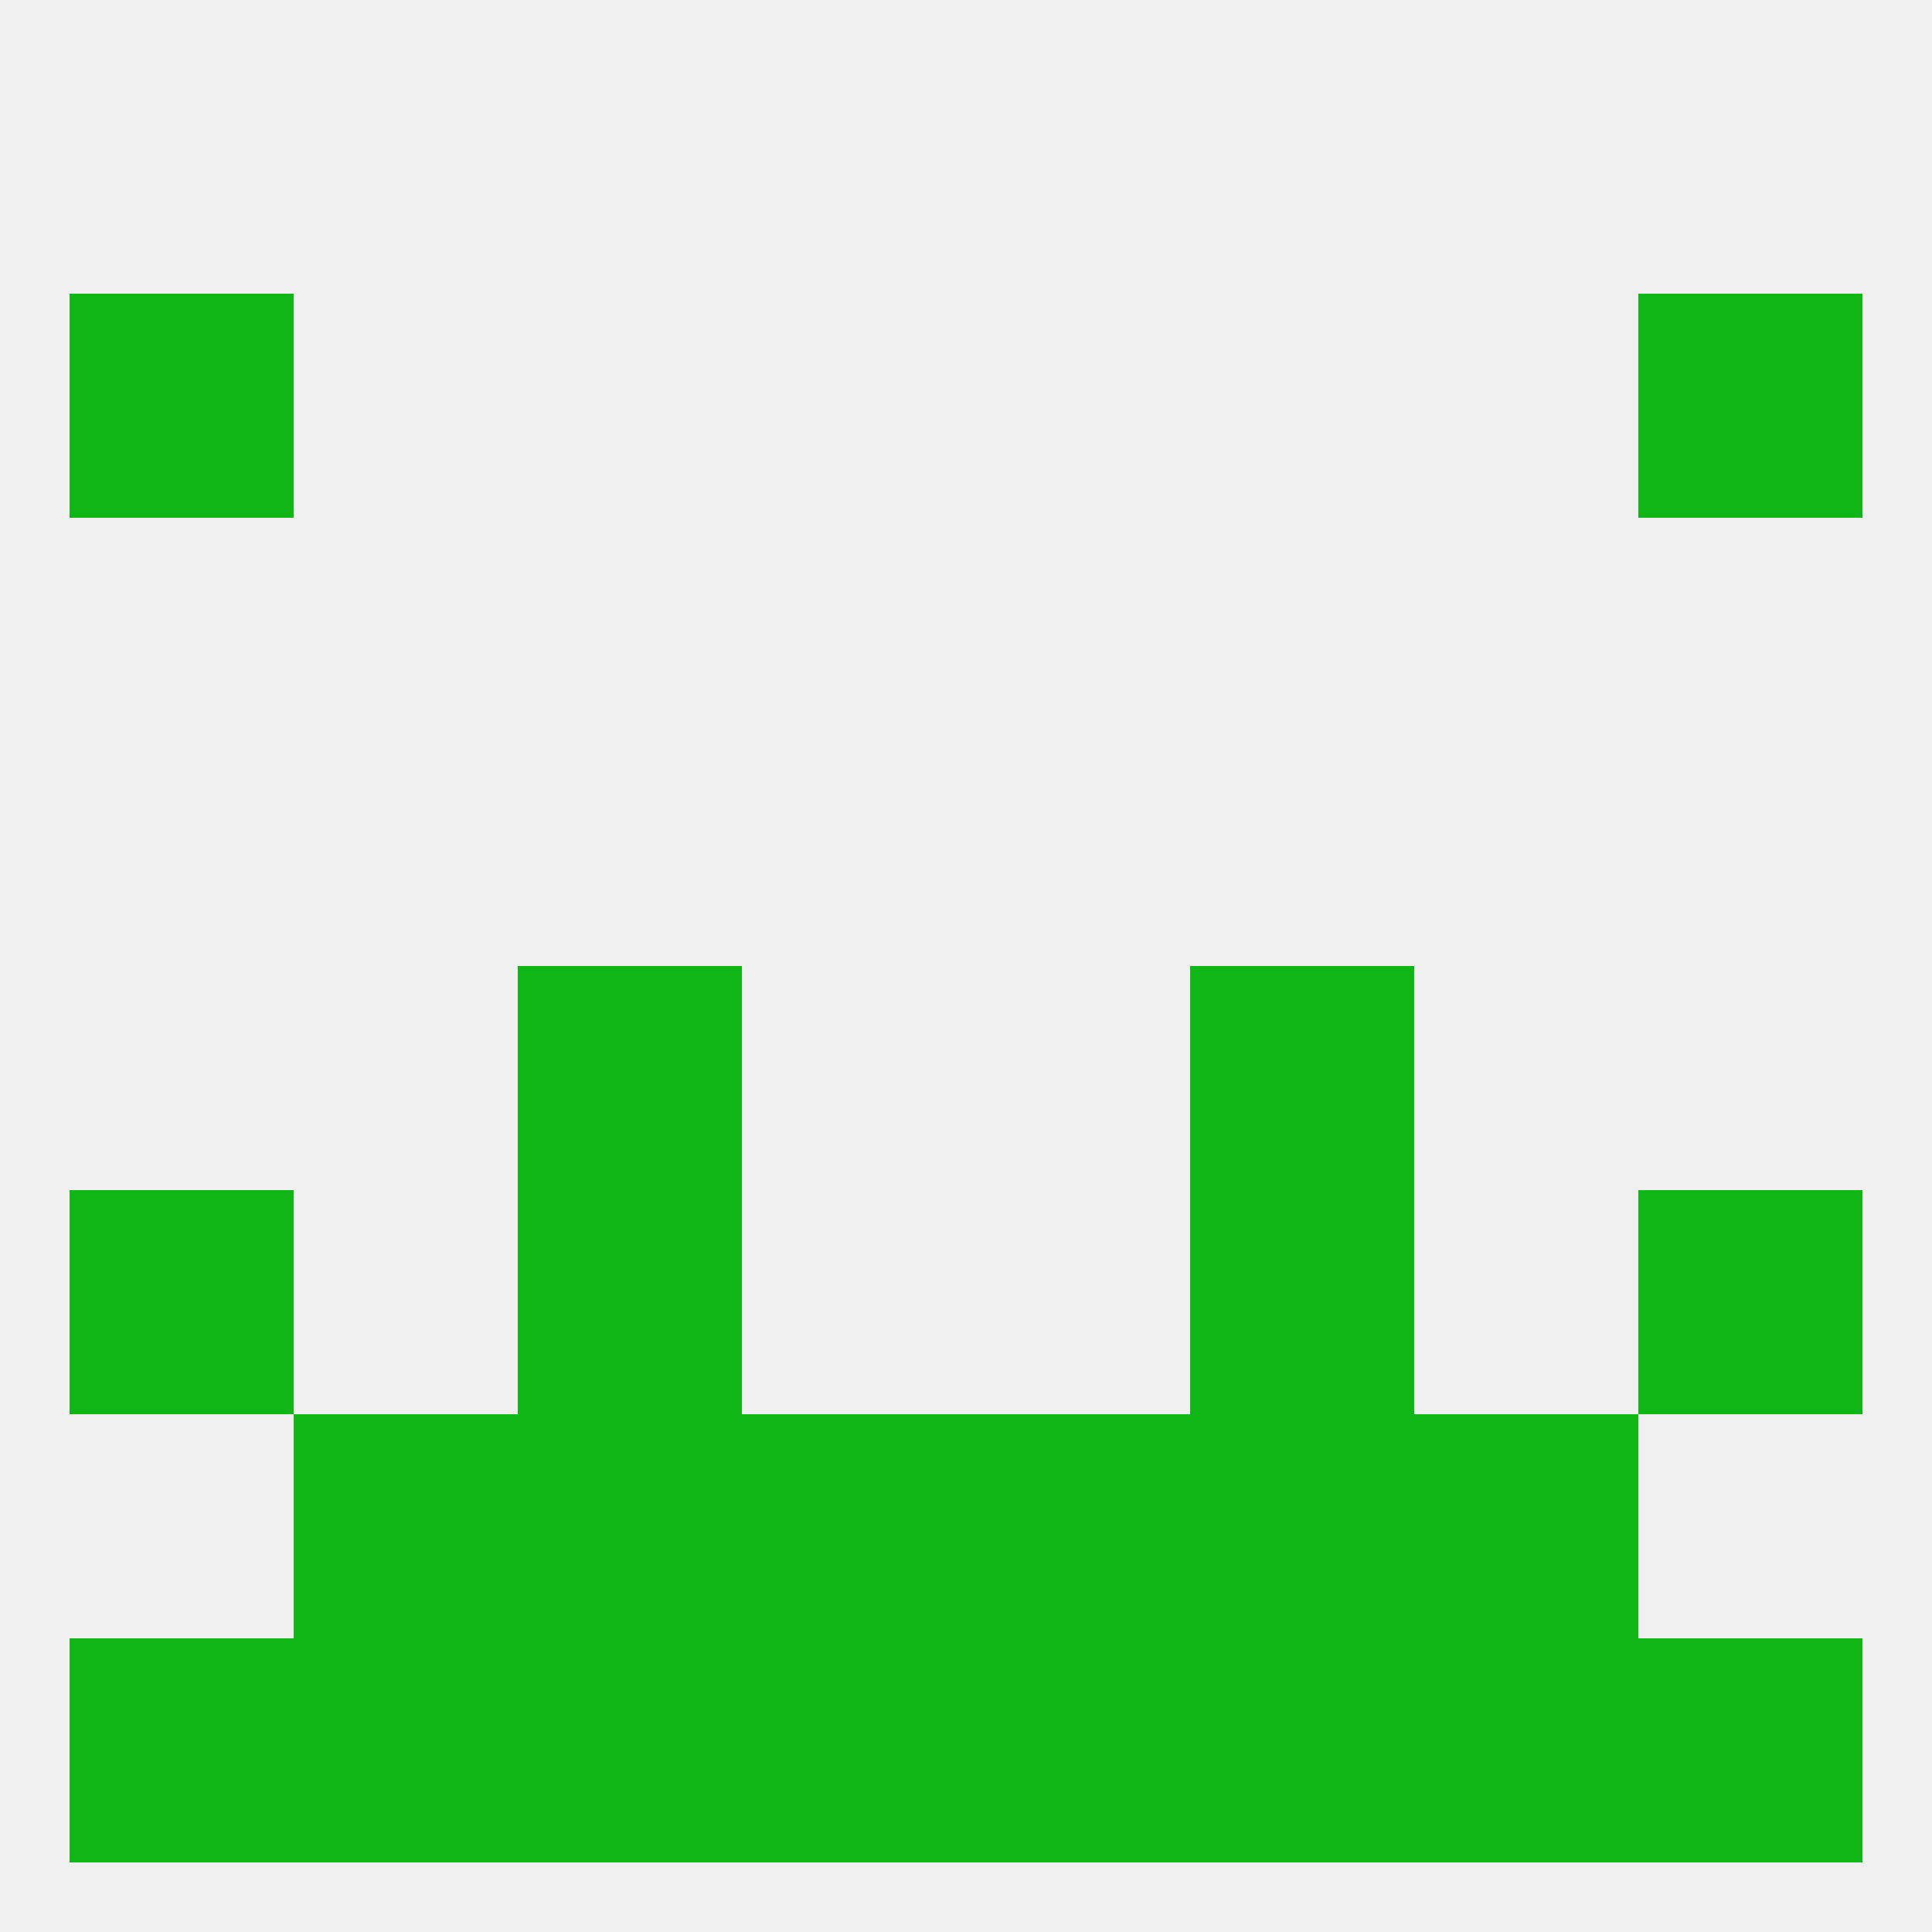 
<!--   <?xml version="1.0"?> -->
<svg version="1.1" baseprofile="full" xmlns="http://www.w3.org/2000/svg" xmlns:xlink="http://www.w3.org/1999/xlink" xmlns:ev="http://www.w3.org/2001/xml-events" width="250" height="250" viewBox="0 0 250 250" >
	<rect width="100%" height="100%" fill="rgba(240,240,240,255)"/>

	<rect x="9" y="154" width="29" height="29" fill="rgba(16,181,22,255)"/>
	<rect x="212" y="154" width="29" height="29" fill="rgba(16,181,22,255)"/>
	<rect x="67" y="154" width="29" height="29" fill="rgba(16,181,22,255)"/>
	<rect x="154" y="154" width="29" height="29" fill="rgba(16,181,22,255)"/>
	<rect x="38" y="183" width="29" height="29" fill="rgba(16,181,22,255)"/>
	<rect x="183" y="183" width="29" height="29" fill="rgba(16,181,22,255)"/>
	<rect x="96" y="183" width="29" height="29" fill="rgba(16,181,22,255)"/>
	<rect x="125" y="183" width="29" height="29" fill="rgba(16,181,22,255)"/>
	<rect x="67" y="183" width="29" height="29" fill="rgba(16,181,22,255)"/>
	<rect x="154" y="183" width="29" height="29" fill="rgba(16,181,22,255)"/>
	<rect x="38" y="212" width="29" height="29" fill="rgba(16,181,22,255)"/>
	<rect x="183" y="212" width="29" height="29" fill="rgba(16,181,22,255)"/>
	<rect x="9" y="212" width="29" height="29" fill="rgba(16,181,22,255)"/>
	<rect x="212" y="212" width="29" height="29" fill="rgba(16,181,22,255)"/>
	<rect x="96" y="212" width="29" height="29" fill="rgba(16,181,22,255)"/>
	<rect x="125" y="212" width="29" height="29" fill="rgba(16,181,22,255)"/>
	<rect x="67" y="212" width="29" height="29" fill="rgba(16,181,22,255)"/>
	<rect x="154" y="212" width="29" height="29" fill="rgba(16,181,22,255)"/>
	<rect x="67" y="125" width="29" height="29" fill="rgba(16,181,22,255)"/>
	<rect x="154" y="125" width="29" height="29" fill="rgba(16,181,22,255)"/>
	<rect x="9" y="38" width="29" height="29" fill="rgba(16,181,22,255)"/>
	<rect x="212" y="38" width="29" height="29" fill="rgba(16,181,22,255)"/>
</svg>